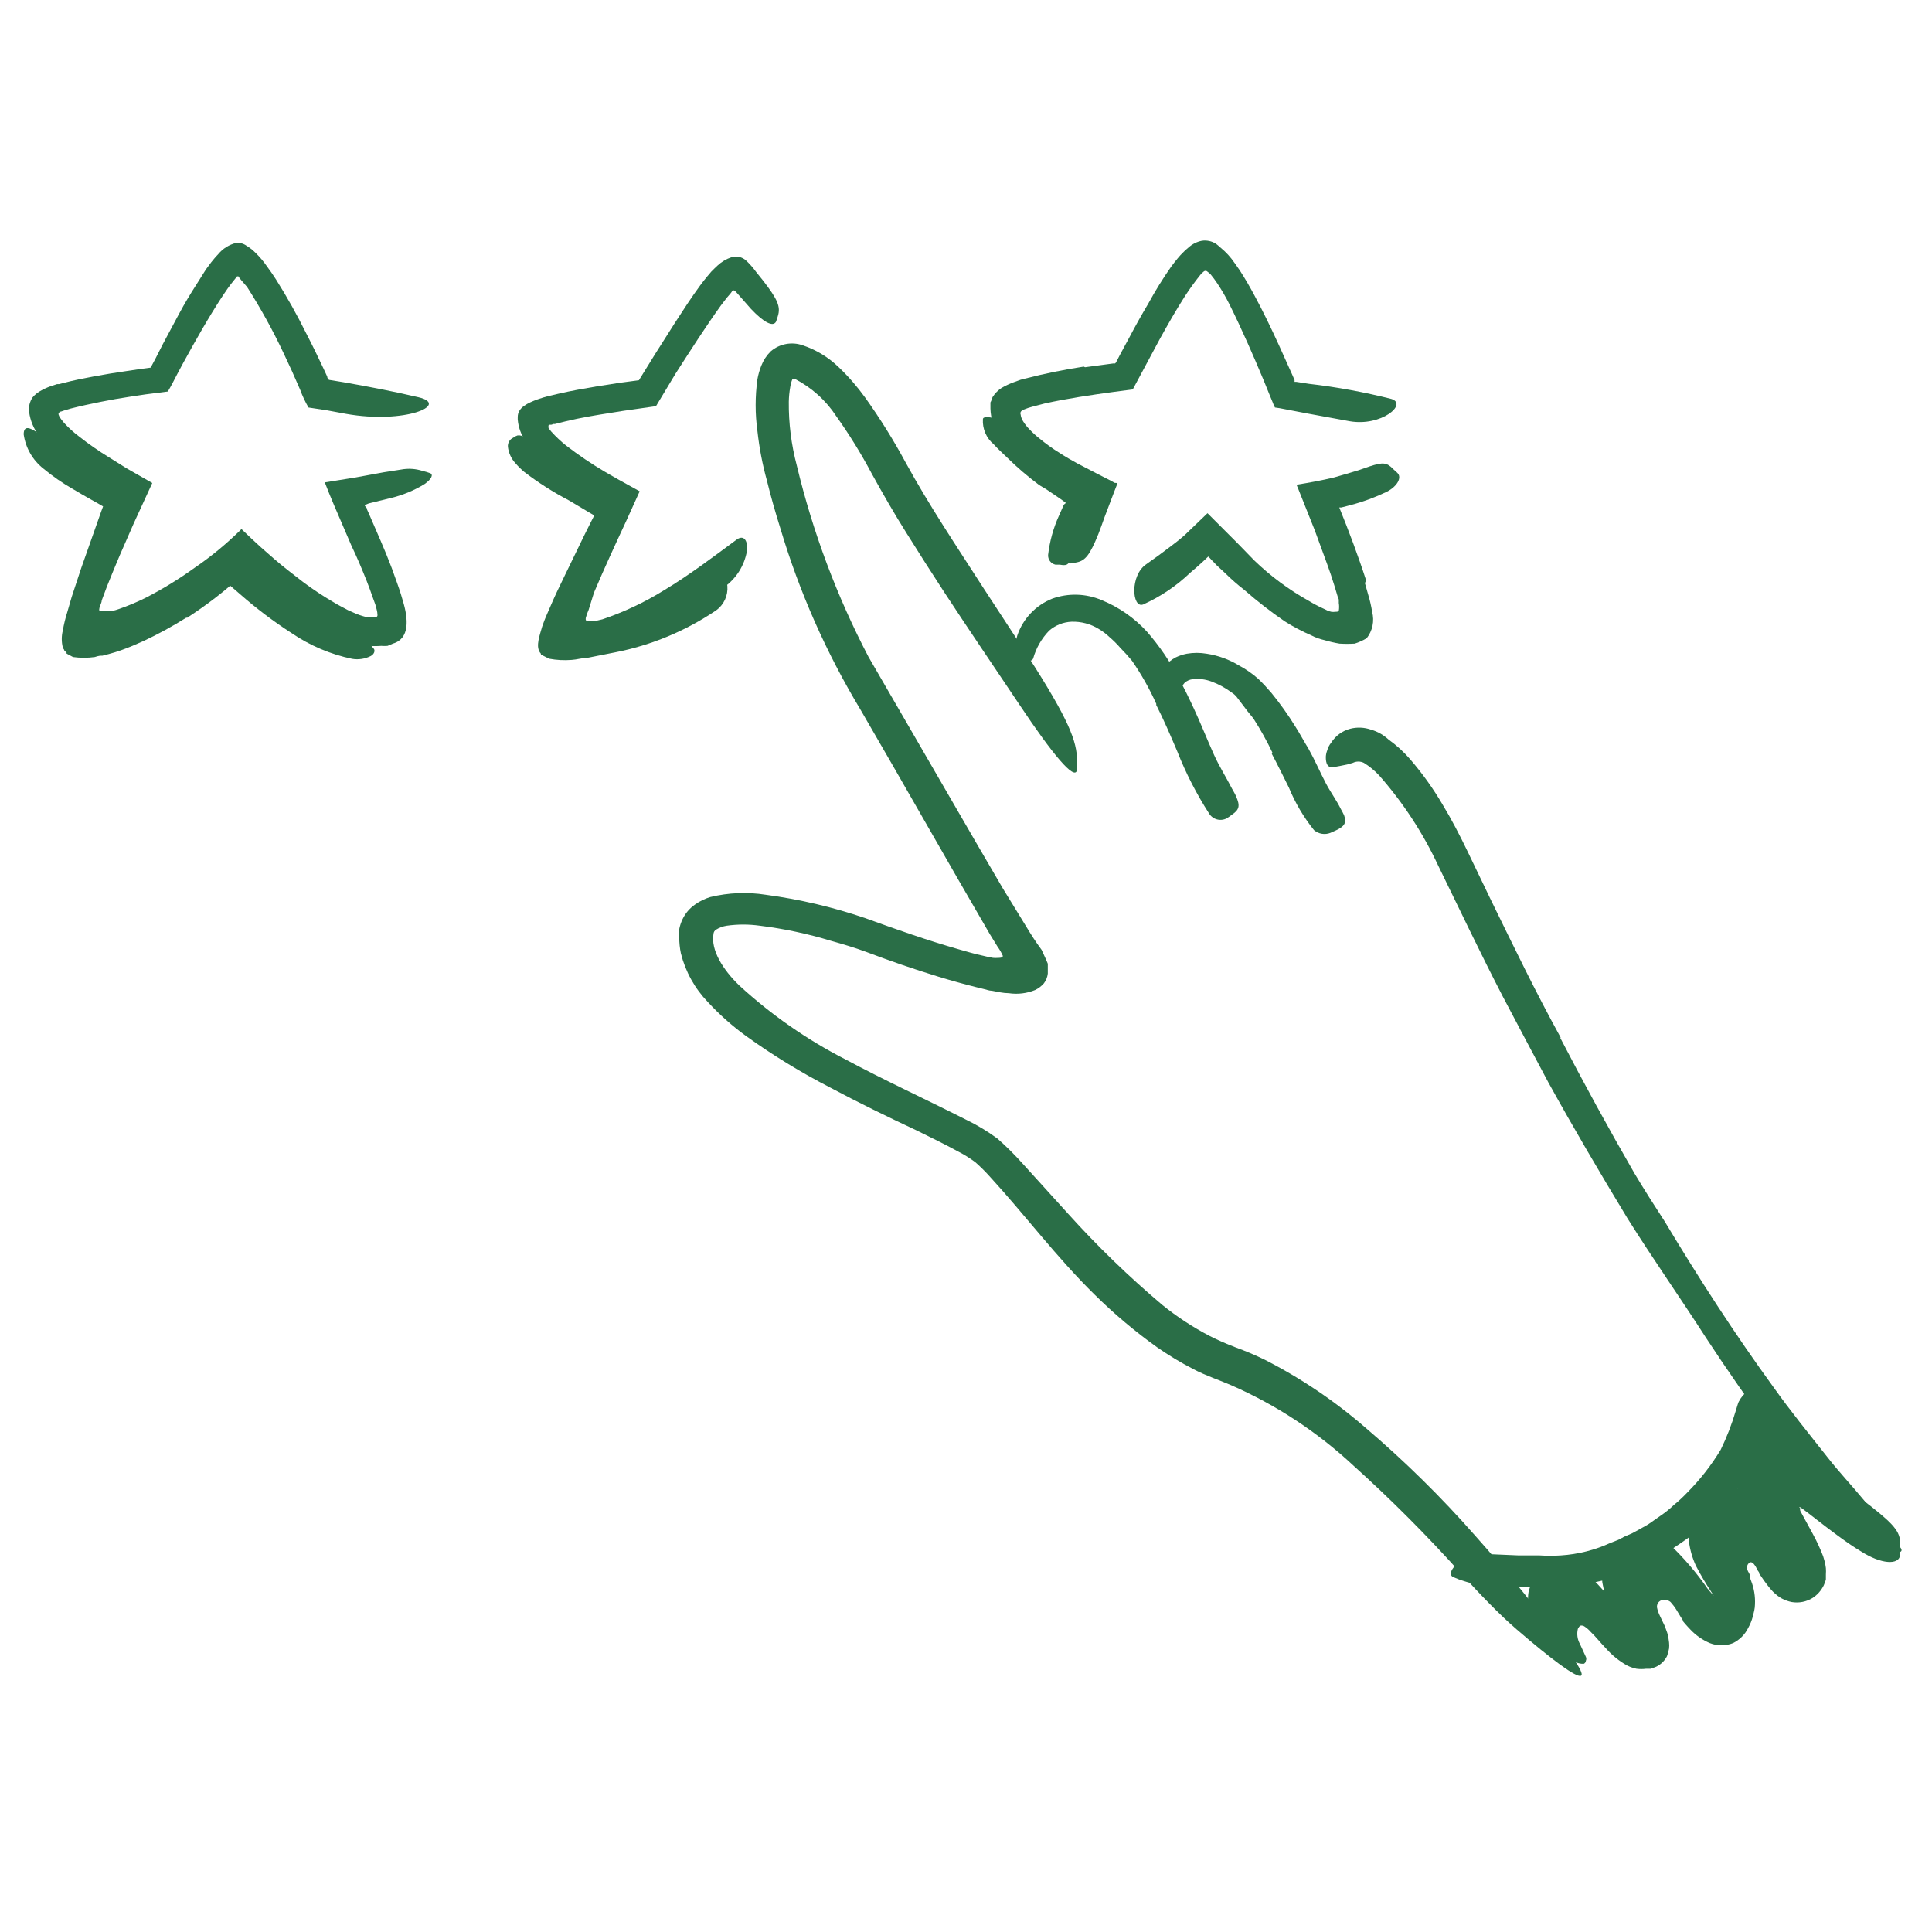 <svg width="88" height="88" viewBox="0 0 88 88" fill="none" xmlns="http://www.w3.org/2000/svg">
<path d="M71.06 47.259C72.142 49.344 73.272 51.407 74.449 53.447C74.889 54.182 75.35 54.904 75.824 55.633C77.378 58.225 79.021 60.768 80.788 63.195C81.565 64.288 82.418 65.334 83.243 66.379C83.779 67.066 84.356 67.671 84.899 68.331C85.174 68.661 85.449 68.977 85.718 69.362C85.91 69.71 86.14 70.035 86.405 70.332C86.749 70.614 86.673 70.778 86.144 70.689C85.801 70.589 85.485 70.415 85.216 70.18L84.734 69.788C84.546 69.649 84.373 69.49 84.219 69.314C83.627 68.627 83.022 68.015 82.438 67.348C81.854 66.681 81.297 65.973 80.747 65.285C79.688 63.869 78.684 62.425 77.701 60.927C76.553 59.139 75.281 57.331 74.126 55.488C72.875 53.426 71.665 51.364 70.524 49.301C69.836 48.015 69.149 46.709 68.461 45.41C67.437 43.437 66.481 41.415 65.512 39.435C64.814 37.938 63.904 36.548 62.81 35.31C62.606 35.093 62.375 34.904 62.123 34.747C62.044 34.708 61.959 34.688 61.872 34.688C61.785 34.688 61.699 34.708 61.621 34.747L61.359 34.822L61.016 34.891C60.898 34.916 60.778 34.934 60.658 34.946C60.479 34.946 60.383 34.788 60.39 34.465C60.396 34.368 60.417 34.273 60.452 34.183C60.486 34.055 60.547 33.935 60.631 33.832C60.83 33.516 61.142 33.287 61.504 33.193C61.815 33.114 62.142 33.128 62.446 33.234C62.604 33.279 62.757 33.344 62.899 33.427C63.024 33.502 63.142 33.59 63.25 33.688C63.618 33.951 63.953 34.258 64.247 34.602C64.79 35.233 65.276 35.912 65.698 36.63C66.117 37.318 66.502 38.067 66.853 38.796L67.884 40.941C68.922 43.065 69.946 45.19 71.094 47.273L71.06 47.259Z" fill="#2A6E47"/>
<path d="M57.963 34.293C57.713 33.767 57.431 33.257 57.117 32.767C57 32.595 56.849 32.443 56.725 32.265L56.375 31.804C56.302 31.699 56.209 31.61 56.1 31.543C55.819 31.332 55.508 31.163 55.178 31.041C54.902 30.938 54.605 30.903 54.312 30.938C54.183 30.956 54.061 31.011 53.962 31.096C53.883 31.186 53.82 31.288 53.776 31.398C53.721 31.488 53.46 31.508 53.219 31.357C53.076 31.272 52.968 31.138 52.916 30.979C52.887 30.873 52.884 30.761 52.906 30.654C52.929 30.546 52.977 30.445 53.047 30.36C53.182 30.19 53.351 30.05 53.542 29.948C53.706 29.868 53.879 29.81 54.058 29.776C54.358 29.724 54.665 29.724 54.965 29.776C55.486 29.855 55.986 30.038 56.437 30.312C56.753 30.481 57.048 30.686 57.316 30.924C57.524 31.125 57.721 31.336 57.908 31.556C58.308 32.047 58.676 32.564 59.008 33.103C59.214 33.426 59.407 33.791 59.599 34.1C59.888 34.616 60.121 35.159 60.39 35.675C60.603 36.08 60.878 36.452 61.077 36.857C61.125 36.947 61.18 37.036 61.221 37.132C61.352 37.49 61.221 37.648 60.857 37.82L60.596 37.937C60.472 37.985 60.338 37.999 60.208 37.977C60.077 37.955 59.955 37.898 59.853 37.813C59.379 37.223 58.992 36.568 58.705 35.867C58.451 35.365 58.203 34.843 57.928 34.334L57.963 34.293Z" fill="#2A6E47"/>
<path d="M52.676 32.078C52.366 31.386 51.994 30.723 51.562 30.099C51.397 29.899 51.212 29.693 51.033 29.514C50.885 29.342 50.724 29.181 50.552 29.033C50.396 28.882 50.223 28.751 50.036 28.641C49.668 28.417 49.243 28.305 48.812 28.318C48.435 28.333 48.074 28.476 47.788 28.724C47.443 29.08 47.192 29.517 47.059 29.995C46.997 30.147 46.777 30.126 46.585 29.933C46.451 29.811 46.357 29.651 46.313 29.476C46.269 29.3 46.277 29.115 46.337 28.944C46.465 28.565 46.674 28.218 46.95 27.929C47.225 27.639 47.561 27.413 47.932 27.266C48.664 27.005 49.466 27.03 50.181 27.335C50.966 27.655 51.67 28.146 52.243 28.772C52.807 29.417 53.292 30.128 53.687 30.889C53.934 31.336 54.161 31.803 54.374 32.264C54.697 32.952 54.979 33.68 55.295 34.375C55.536 34.911 55.852 35.406 56.12 35.928C56.182 36.045 56.251 36.148 56.299 36.265C56.492 36.705 56.457 36.877 56.1 37.118C56.028 37.175 55.952 37.228 55.873 37.276C55.735 37.347 55.575 37.363 55.426 37.321C55.277 37.279 55.149 37.182 55.069 37.049C54.497 36.159 54.013 35.215 53.625 34.23C53.316 33.502 53.006 32.78 52.656 32.092L52.676 32.078Z" fill="#2A6E47"/>
<path d="M44.358 38.205L45.678 40.467L46.365 41.587L46.757 42.227C46.963 42.57 47.183 42.914 47.444 43.265C47.541 43.478 47.651 43.705 47.726 43.897V44.344C47.708 44.507 47.647 44.661 47.547 44.791C47.436 44.918 47.301 45.021 47.149 45.094C46.768 45.249 46.352 45.299 45.946 45.238C45.698 45.238 45.444 45.176 45.182 45.128C45.052 45.128 44.928 45.073 44.797 45.045L44.461 44.963C43.299 44.674 42.185 44.324 41.078 43.945C40.535 43.76 39.958 43.547 39.442 43.354C38.926 43.162 38.39 43.004 37.847 42.852C36.789 42.531 35.706 42.301 34.609 42.165C34.109 42.095 33.603 42.095 33.103 42.165C32.93 42.191 32.764 42.252 32.615 42.344C32.581 42.365 32.552 42.394 32.532 42.429C32.511 42.464 32.5 42.503 32.498 42.543C32.374 43.272 32.917 44.159 33.681 44.894C35.129 46.224 36.75 47.352 38.5 48.249C40.281 49.205 42.116 50.044 44 50.999C44.505 51.242 44.986 51.532 45.437 51.865C45.842 52.223 46.225 52.604 46.585 53.007L48.648 55.282C49.982 56.762 51.415 58.149 52.938 59.435C53.612 59.981 54.34 60.457 55.11 60.858C55.492 61.05 55.885 61.222 56.286 61.374C56.733 61.537 57.171 61.722 57.599 61.93C59.255 62.774 60.802 63.818 62.205 65.038C63.988 66.555 65.659 68.201 67.203 69.96C68.749 71.692 70.202 73.505 71.555 75.392C72.401 76.56 72.091 76.567 71.074 75.832C70.565 75.46 69.877 74.904 69.073 74.209C68.269 73.515 67.43 72.635 66.543 71.665C64.998 69.941 63.362 68.3 61.641 66.75C60.005 65.225 58.122 63.988 56.072 63.092C55.639 62.9 54.897 62.652 54.347 62.357C53.778 62.063 53.229 61.733 52.704 61.367C51.696 60.646 50.746 59.846 49.864 58.974C48.125 57.269 46.674 55.324 45.114 53.625C44.899 53.382 44.669 53.153 44.426 52.938C44.175 52.751 43.908 52.585 43.629 52.443C43.024 52.113 42.377 51.797 41.731 51.48C40.439 50.875 39.112 50.229 37.812 49.535C36.48 48.849 35.2 48.065 33.983 47.19C33.354 46.733 32.771 46.215 32.244 45.644C31.646 45.024 31.221 44.258 31.013 43.423C30.963 43.183 30.938 42.939 30.938 42.694C30.938 42.57 30.938 42.454 30.938 42.323C30.968 42.171 31.016 42.023 31.082 41.883C31.211 41.605 31.413 41.368 31.666 41.195C31.875 41.046 32.108 40.933 32.354 40.859C33.18 40.659 34.037 40.624 34.877 40.755C36.421 40.961 37.941 41.318 39.414 41.821C40.872 42.35 42.24 42.832 43.684 43.244C44.041 43.347 44.371 43.444 44.749 43.526C44.914 43.567 45.066 43.602 45.231 43.629C45.311 43.636 45.391 43.636 45.471 43.629C45.547 43.629 45.671 43.629 45.678 43.54C45.614 43.391 45.533 43.251 45.437 43.12L45.086 42.55C43.127 39.188 41.188 35.75 39.188 32.313C37.631 29.727 36.406 26.955 35.544 24.063C35.317 23.341 35.111 22.619 34.932 21.89C34.727 21.149 34.583 20.393 34.499 19.629C34.392 18.848 34.392 18.058 34.499 17.277C34.537 17.063 34.597 16.854 34.678 16.652C34.773 16.409 34.918 16.189 35.104 16.005C35.302 15.834 35.541 15.718 35.799 15.67C36.056 15.622 36.322 15.643 36.568 15.73C37.185 15.937 37.746 16.28 38.211 16.734C38.651 17.155 39.051 17.616 39.407 18.109C40.083 19.055 40.698 20.043 41.25 21.065C42.322 23.025 43.594 24.915 44.818 26.82L46.454 29.322C48.517 32.478 48.998 33.578 49.053 34.479C49.069 34.68 49.069 34.882 49.053 35.084C48.95 35.558 47.967 34.396 46.441 32.107C45.313 30.422 44.151 28.717 43.003 26.964C42.435 26.093 41.869 25.206 41.305 24.304C40.748 23.424 40.184 22.44 39.696 21.554C39.219 20.656 38.684 19.79 38.094 18.962C37.619 18.236 36.962 17.646 36.19 17.25H36.101C36.047 17.377 36.01 17.511 35.991 17.649C35.954 17.862 35.934 18.078 35.929 18.295C35.919 19.276 36.042 20.254 36.293 21.203C37.02 24.232 38.116 27.16 39.559 29.92L44.371 38.225L44.358 38.205Z" fill="#2A6E47"/>
<path d="M77.124 69.871C76.739 70.187 76.305 70.448 75.893 70.73C75.461 70.983 75.016 71.212 74.559 71.418C74.222 71.548 73.872 71.734 73.562 71.844C72.953 72.021 72.33 72.145 71.699 72.215C71.39 72.215 71.08 72.305 70.771 72.305H69.843C69.293 72.305 68.757 72.243 68.213 72.243C67.521 72.254 66.834 72.116 66.199 71.837C66 71.748 66.075 71.521 66.302 71.287C66.554 71.008 66.894 70.824 67.265 70.765L69.183 70.847C69.506 70.847 69.815 70.847 70.132 70.847C70.452 70.868 70.774 70.868 71.094 70.847C71.877 70.797 72.644 70.604 73.356 70.276C73.759 70.129 74.15 69.95 74.525 69.74C74.71 69.63 74.91 69.534 75.095 69.417L75.625 69.046C75.849 68.894 76.061 68.724 76.257 68.537C76.466 68.367 76.663 68.183 76.849 67.987C77.434 67.4 77.946 66.744 78.375 66.035C78.653 65.464 78.883 64.87 79.062 64.261C79.11 64.123 79.138 63.986 79.193 63.855C79.44 63.395 79.667 63.305 80.052 63.34H80.272C80.437 63.34 80.685 63.69 80.685 64.137C80.507 65.434 79.987 66.661 79.179 67.692C78.581 68.504 77.889 69.242 77.117 69.891L77.124 69.871Z" fill="#2A6E47"/>
<path d="M80.039 71.5C80.005 71.41 79.956 71.326 79.895 71.252C79.862 71.204 79.813 71.17 79.757 71.156C79.734 71.157 79.712 71.164 79.692 71.174C79.672 71.185 79.654 71.2 79.64 71.218C79.608 71.254 79.587 71.297 79.577 71.344C79.567 71.391 79.57 71.44 79.585 71.486C79.603 71.541 79.629 71.595 79.661 71.644L79.702 71.726V71.795V71.843L79.757 71.995C79.895 72.342 79.956 72.715 79.936 73.088C79.936 73.266 79.881 73.459 79.84 73.624C79.791 73.809 79.72 73.987 79.626 74.153C79.479 74.452 79.237 74.693 78.939 74.841C78.599 74.975 78.22 74.975 77.88 74.841C77.548 74.699 77.249 74.491 77 74.229C76.911 74.14 76.835 74.05 76.76 73.968L76.65 73.837C76.65 73.796 76.65 73.837 76.65 73.796L76.56 73.658L76.361 73.328C76.283 73.201 76.193 73.082 76.093 72.971C76.034 72.921 75.962 72.888 75.886 72.875C75.81 72.862 75.732 72.869 75.66 72.895C75.598 72.922 75.546 72.967 75.513 73.026C75.479 73.084 75.466 73.152 75.474 73.218C75.502 73.354 75.549 73.486 75.611 73.61L75.818 74.043L75.866 74.167L75.941 74.373C75.983 74.517 76.01 74.664 76.024 74.813C76.034 74.905 76.034 74.997 76.024 75.088C76.002 75.208 75.97 75.325 75.928 75.439C75.823 75.645 75.654 75.812 75.446 75.913C75.359 75.951 75.27 75.984 75.178 76.01H74.979C74.833 76.03 74.685 76.03 74.539 76.01C74.399 75.98 74.263 75.933 74.133 75.872C73.759 75.666 73.424 75.396 73.143 75.075C72.868 74.793 72.696 74.559 72.456 74.332C72.374 74.237 72.279 74.154 72.174 74.085C72.126 74.051 72.067 74.036 72.009 74.043C71.94 74.043 71.906 74.14 71.871 74.188C71.813 74.42 71.845 74.665 71.961 74.875L72.236 75.473C72.248 75.499 72.254 75.527 72.254 75.556C72.254 75.584 72.248 75.612 72.236 75.638C72.235 75.669 72.225 75.699 72.208 75.724C72.191 75.75 72.167 75.77 72.14 75.783C72.016 75.783 71.865 75.783 71.507 75.59C70.966 75.222 70.5 74.756 70.132 74.215C69.929 73.93 69.771 73.614 69.665 73.28C69.594 73.032 69.58 72.771 69.623 72.517C69.707 72.152 69.885 71.816 70.139 71.541C70.231 71.455 70.33 71.377 70.434 71.307C70.541 71.247 70.654 71.201 70.771 71.17C70.937 71.133 71.108 71.133 71.273 71.17C71.707 71.247 72.105 71.462 72.408 71.781C72.945 72.324 73.452 72.896 73.927 73.493L74.305 73.899L74.491 74.091C74.579 74.171 74.674 74.245 74.773 74.311C74.773 74.346 74.835 74.243 74.773 74.511C74.773 74.593 74.773 74.683 74.731 74.717V74.772C74.731 75.191 74.731 74.201 74.731 74.305C74.743 74.384 74.761 74.462 74.786 74.538C74.795 74.602 74.795 74.667 74.786 74.731C74.786 74.772 74.786 74.82 74.835 74.868C74.86 74.915 74.889 74.959 74.924 74.999C74.924 74.999 74.876 74.965 74.855 74.965C74.823 74.958 74.791 74.958 74.759 74.965H74.711H74.594C74.452 74.954 74.31 74.971 74.175 75.013C74.175 75.013 74.175 74.971 74.175 74.91C74.112 74.741 74.036 74.578 73.948 74.421L73.673 73.899C73.333 73.342 73.1 72.726 72.985 72.084C72.943 71.71 72.986 71.332 73.109 70.977C73.221 70.688 73.403 70.43 73.638 70.228C73.894 70.006 74.21 69.865 74.546 69.822C74.827 69.785 75.113 69.828 75.371 69.946C75.614 70.057 75.844 70.193 76.058 70.351C76.697 70.961 77.273 71.634 77.777 72.359L78.004 72.627L78.128 72.758C78.21 72.84 78.293 72.93 78.361 72.985C78.406 73.024 78.454 73.058 78.506 73.088C78.449 73.215 78.408 73.349 78.382 73.486C78.382 73.576 78.382 73.61 78.382 73.569L78.306 73.48C78.252 73.428 78.195 73.379 78.135 73.335L78.011 73.26C78.034 73.19 78.052 73.119 78.066 73.046C78.076 72.985 78.076 72.922 78.066 72.861C78.074 72.827 78.074 72.792 78.066 72.758V72.696L77.983 72.565C77.716 72.164 77.47 71.749 77.248 71.321C77.088 70.974 76.981 70.606 76.931 70.228C76.846 69.511 76.998 68.787 77.365 68.165C77.449 68.01 77.565 67.874 77.707 67.767C77.848 67.66 78.01 67.585 78.183 67.546C78.488 67.527 78.792 67.599 79.056 67.753C79.426 67.962 79.76 68.229 80.046 68.543C80.415 68.952 80.756 69.386 81.063 69.843L81.545 70.53C81.689 70.73 81.771 70.84 81.881 70.977C81.921 71.033 81.965 71.086 82.012 71.135C82.012 71.08 81.916 71.238 81.861 71.348C81.806 71.414 81.769 71.492 81.751 71.575C81.751 71.575 81.751 71.575 81.751 71.616C81.731 71.611 81.709 71.611 81.689 71.616C81.618 71.607 81.546 71.607 81.476 71.616C81.432 71.614 81.389 71.614 81.345 71.616H81.215L81.146 71.438C81.015 71.149 80.823 70.819 80.637 70.496L79.95 69.361C79.421 68.534 79.018 67.633 78.753 66.687C78.653 66.329 78.632 65.954 78.691 65.587C78.733 65.377 78.829 65.181 78.968 65.018C79.108 64.856 79.287 64.732 79.489 64.659C79.713 64.593 79.952 64.593 80.176 64.659C80.338 64.707 80.49 64.783 80.623 64.886C81.034 65.09 81.419 65.342 81.771 65.635C82.239 66.075 82.727 66.556 83.236 67.01C83.531 67.271 83.669 67.381 83.834 67.519L84.336 67.931L85.23 68.619C86.336 69.492 86.605 69.829 86.543 70.441C86.55 70.581 86.55 70.721 86.543 70.86C86.474 71.28 85.697 71.259 84.762 70.661C83.518 69.918 81.613 68.248 82.012 68.722C81.964 68.722 82.012 68.853 82.012 68.839L82.101 69.004L82.562 69.85C82.746 70.184 82.906 70.531 83.043 70.888L83.105 71.101C83.134 71.207 83.154 71.315 83.167 71.424C83.174 71.52 83.174 71.617 83.167 71.713V71.788C83.167 71.836 83.167 71.885 83.167 71.933C83.167 71.981 83.105 72.118 83.071 72.208C82.957 72.443 82.781 72.643 82.562 72.785C82.279 72.96 81.942 73.026 81.613 72.971C81.462 72.942 81.316 72.891 81.18 72.82C81.136 72.8 81.094 72.774 81.056 72.744L80.974 72.689C80.897 72.629 80.824 72.564 80.754 72.496C80.671 72.41 80.593 72.318 80.52 72.221C80.39 72.056 80.3 71.926 80.204 71.781L80.121 71.665V71.616L80.039 71.5Z" fill="#2A6E47"/>
<path d="M5.981 28.875L5.596 28.999C5.395 29.059 5.19 29.107 4.984 29.143C4.771 29.143 4.558 29.143 4.338 29.191C4.141 29.186 3.945 29.163 3.753 29.122C3.663 29.081 3.578 29.03 3.499 28.971L3.375 28.875L3.437 28.82L3.382 28.772C3.224 28.655 3.231 28.442 3.217 28.222C3.231 27.973 3.28 27.728 3.361 27.493C3.378 27.349 3.403 27.207 3.437 27.067L3.54 26.757C3.746 26.194 3.973 25.657 4.228 25.114L4.915 23.512L5.224 22.687L5.334 22.467L5.211 22.392L4.723 22.103C4.207 21.794 3.684 21.477 3.176 21.12C2.921 20.934 2.667 20.749 2.419 20.529C2.294 20.425 2.175 20.315 2.062 20.199C1.999 20.135 1.939 20.069 1.883 19.999C1.815 19.917 1.753 19.829 1.698 19.738C1.472 19.405 1.339 19.018 1.312 18.617C1.323 18.44 1.377 18.267 1.471 18.116C1.589 17.972 1.737 17.855 1.904 17.772C2.079 17.677 2.263 17.601 2.454 17.545L2.598 17.497H2.688L2.873 17.449C3.361 17.318 3.836 17.229 4.31 17.139C4.784 17.05 5.266 16.974 5.74 16.905L6.428 16.802L6.854 16.747C6.882 16.712 6.905 16.672 6.923 16.631L7.074 16.349L7.424 15.661C7.665 15.207 7.906 14.761 8.16 14.286C8.414 13.812 8.669 13.392 8.951 12.952C9.088 12.732 9.232 12.512 9.384 12.265L9.624 11.942C9.714 11.839 9.783 11.736 9.934 11.584C10.146 11.323 10.438 11.14 10.766 11.062C10.93 11.049 11.093 11.095 11.226 11.192C11.372 11.278 11.506 11.382 11.625 11.502C11.824 11.694 12.004 11.906 12.161 12.134C12.312 12.334 12.443 12.533 12.574 12.732C13.074 13.526 13.533 14.345 13.949 15.187C14.224 15.716 14.485 16.252 14.739 16.796L14.904 17.153C14.904 17.201 14.939 17.284 14.994 17.304L15.626 17.407C16.788 17.607 17.95 17.834 19.064 18.095C20.501 18.439 18.438 19.326 15.764 18.851L14.87 18.686L14.052 18.562C13.903 18.306 13.776 18.037 13.674 17.758C13.412 17.146 13.193 16.665 12.931 16.115C12.438 15.065 11.878 14.047 11.254 13.069L10.999 12.774L10.876 12.622C10.876 12.622 10.876 12.574 10.828 12.588C10.779 12.602 10.862 12.512 10.628 12.801C10.394 13.09 10.298 13.248 10.133 13.489C9.501 14.451 8.909 15.503 8.332 16.555L8.071 17.043L7.878 17.414C7.803 17.559 7.727 17.696 7.644 17.834L6.627 17.964L5.939 18.067C5.472 18.136 5.011 18.219 4.564 18.308C4.117 18.397 3.65 18.5 3.189 18.617L2.914 18.7L2.797 18.741C2.736 18.741 2.632 18.817 2.674 18.899C2.69 18.952 2.715 19.001 2.749 19.044L2.797 19.112L2.914 19.257C3.124 19.486 3.354 19.696 3.602 19.882C4.04 20.228 4.5 20.547 4.977 20.838L5.733 21.312L6.936 22L6.084 23.856L5.458 25.286C5.252 25.767 5.059 26.249 4.867 26.723L4.633 27.349C4.633 27.452 4.558 27.569 4.53 27.686C4.503 27.802 4.53 27.796 4.53 27.823H4.674C4.775 27.837 4.877 27.837 4.977 27.823H5.135C5.235 27.799 5.334 27.769 5.431 27.734C5.835 27.593 6.23 27.428 6.613 27.239C7.396 26.838 8.148 26.378 8.861 25.864C9.627 25.341 10.342 24.75 10.999 24.097C11.288 24.379 11.611 24.681 11.886 24.929L12.505 25.472C12.924 25.836 13.357 26.159 13.797 26.503C14.238 26.834 14.697 27.139 15.172 27.417C15.399 27.562 15.64 27.672 15.86 27.796L16.218 27.954C16.321 27.996 16.426 28.033 16.534 28.064C16.688 28.116 16.852 28.135 17.015 28.119C17.084 28.119 17.201 28.119 17.194 28.015C17.192 27.932 17.181 27.849 17.159 27.768L17.098 27.541L16.988 27.239C16.898 26.971 16.795 26.702 16.692 26.434C16.479 25.905 16.259 25.375 16.004 24.846L15.207 22.99C15.069 22.66 14.918 22.302 14.794 21.972L16.169 21.752L17.476 21.512L18.266 21.388C18.594 21.326 18.932 21.347 19.249 21.45C19.366 21.477 19.481 21.512 19.593 21.553C19.744 21.615 19.662 21.821 19.339 22.048C18.858 22.343 18.334 22.559 17.785 22.687L16.802 22.928L16.609 23.004C16.609 23.045 16.664 23.086 16.685 23.12L16.719 23.169C16.721 23.182 16.721 23.196 16.719 23.21L16.788 23.361L17.324 24.599C17.503 25.011 17.675 25.43 17.84 25.864L18.087 26.551L18.204 26.888L18.259 27.06L18.342 27.342C18.61 28.201 18.665 29.095 17.895 29.315L17.654 29.418C17.558 29.425 17.462 29.425 17.366 29.418C17.162 29.432 16.957 29.432 16.754 29.418C16.519 29.392 16.289 29.338 16.066 29.26C15.937 29.225 15.81 29.179 15.688 29.122C14.778 28.725 13.92 28.219 13.131 27.617C12.643 27.259 12.175 26.929 11.721 26.51L11.034 25.925L10.999 25.857C10.793 26.042 10.573 26.207 10.353 26.386C9.913 26.723 9.466 27.074 8.978 27.342C8.042 27.959 7.041 28.473 5.994 28.875H5.981Z" fill="#2A6E47"/>
<path d="M62.17 26.559L62.322 27.095C62.399 27.349 62.459 27.609 62.5 27.872C62.554 28.077 62.56 28.291 62.517 28.499C62.474 28.706 62.383 28.901 62.253 29.068C62.08 29.173 61.896 29.256 61.703 29.316C61.474 29.33 61.244 29.33 61.015 29.316C60.783 29.277 60.553 29.224 60.328 29.157C60.117 29.111 59.914 29.037 59.723 28.937C59.303 28.756 58.899 28.542 58.513 28.298C57.879 27.862 57.27 27.389 56.691 26.882C56.389 26.648 56.1 26.396 55.825 26.125L55.412 25.741L55.282 25.603L55.185 25.507C55.139 25.451 55.088 25.398 55.034 25.349L54.766 25.603L54.505 25.837L54.209 26.091C53.581 26.691 52.856 27.179 52.064 27.535C51.555 27.714 51.466 26.208 52.202 25.706C52.587 25.438 52.958 25.163 53.329 24.881L53.597 24.675C53.7 24.592 53.735 24.572 53.962 24.372L55 23.375L56.375 24.75L57.131 25.527C57.873 26.243 58.705 26.86 59.606 27.363C59.827 27.498 60.057 27.62 60.294 27.727L60.479 27.817C60.531 27.837 60.583 27.853 60.637 27.865C60.699 27.875 60.761 27.875 60.823 27.865C60.871 27.865 60.974 27.865 60.981 27.817C61.001 27.701 61.001 27.582 60.981 27.466V27.349C60.981 27.301 60.981 27.287 60.933 27.184L60.782 26.682C60.678 26.346 60.562 25.995 60.445 25.679L59.888 24.159L59.104 22.193C59.104 22.193 59.056 22.104 59.07 22.076C59.627 21.987 60.197 21.884 60.768 21.746C61.146 21.643 61.517 21.526 61.889 21.416L62.383 21.244C62.995 21.045 63.16 21.066 63.442 21.347C63.504 21.416 63.587 21.471 63.648 21.54C63.868 21.746 63.648 22.152 63.167 22.399C62.64 22.652 62.09 22.855 61.524 23.004L61.098 23.114H61.002C61.435 24.18 61.854 25.287 62.225 26.435L62.17 26.559Z" fill="#2A6E47"/>
<path d="M49.424 16.727L50.297 16.61L50.709 16.555H50.792L50.833 16.507L51.019 16.149L51.438 15.373C51.713 14.85 52.002 14.334 52.304 13.826C52.621 13.245 52.969 12.682 53.349 12.141C53.439 12.018 53.542 11.887 53.645 11.763C53.748 11.639 53.769 11.619 53.858 11.529C53.943 11.438 54.035 11.352 54.133 11.275C54.305 11.117 54.517 11.011 54.745 10.966C54.968 10.934 55.195 10.982 55.385 11.103C55.522 11.206 55.646 11.33 55.776 11.44C55.888 11.544 55.991 11.657 56.086 11.777C56.23 11.963 56.354 12.148 56.478 12.327C56.718 12.698 56.931 13.069 57.131 13.441C57.536 14.19 57.901 14.953 58.251 15.716L58.87 17.091L58.966 17.311V17.394C58.966 17.394 59.021 17.394 59.049 17.394L59.62 17.483C60.885 17.629 62.139 17.859 63.373 18.171C64.136 18.398 62.926 19.436 61.483 19.188L59.565 18.837L58.272 18.59L58.073 18.562C58.034 18.492 58.001 18.419 57.976 18.343L57.791 17.896L57.571 17.352C57.083 16.184 56.567 15.001 56.003 13.867C55.839 13.54 55.655 13.223 55.453 12.918C55.357 12.773 55.254 12.633 55.144 12.499C55.1 12.453 55.052 12.411 54.999 12.375C54.988 12.363 54.974 12.353 54.959 12.347C54.943 12.34 54.927 12.337 54.91 12.337C54.894 12.337 54.877 12.34 54.862 12.347C54.846 12.353 54.832 12.363 54.821 12.375C54.762 12.416 54.711 12.467 54.669 12.526C54.425 12.831 54.195 13.147 53.982 13.475C53.576 14.107 53.191 14.781 52.82 15.455L51.596 17.738L50.751 17.848C49.692 17.992 48.62 18.15 47.588 18.377L47.011 18.528C46.891 18.559 46.774 18.598 46.66 18.645C46.557 18.679 46.44 18.755 46.488 18.879C46.502 18.992 46.542 19.1 46.605 19.195C46.689 19.33 46.788 19.454 46.901 19.566C47.031 19.705 47.171 19.834 47.32 19.951C47.621 20.203 47.941 20.433 48.276 20.639C48.537 20.811 48.805 20.962 49.08 21.113L49.967 21.574L50.613 21.904L50.771 21.993L50.874 22C50.874 22 50.874 22.055 50.874 22.082L50.744 22.413L50.311 23.554C50.215 23.815 50.132 24.069 50.029 24.324C49.644 25.273 49.438 25.541 49.032 25.616C48.942 25.639 48.85 25.655 48.757 25.664C48.475 25.664 48.434 25.19 48.661 24.461C48.833 23.918 49.011 23.375 49.204 22.832L49.279 22.633V22.571C49.279 22.571 49.218 22.571 49.204 22.571H49.156L49.053 22.516L48.812 22.378L48.42 22.158C48.152 22.007 47.891 21.856 47.63 21.691C47.066 21.354 46.541 20.957 46.062 20.508C45.973 20.412 45.876 20.323 45.787 20.212L45.65 20.041C45.587 19.957 45.53 19.869 45.478 19.779C45.249 19.432 45.123 19.027 45.113 18.611V18.329C45.168 18.253 45.168 18.143 45.223 18.067C45.327 17.909 45.463 17.773 45.622 17.669C45.806 17.563 46 17.473 46.2 17.401L46.488 17.297L46.674 17.249C47.56 17.02 48.457 16.837 49.362 16.699L49.424 16.727Z" fill="#2A6E47"/>
<path d="M25.245 19.305L25.107 19.347H25.039C25.039 19.347 24.977 19.347 24.984 19.395C24.977 19.415 24.977 19.436 24.984 19.457V19.498L25.107 19.656C25.318 19.89 25.548 20.106 25.795 20.302C26.35 20.729 26.931 21.122 27.534 21.478L27.795 21.629L28.18 21.849L29.136 22.378L28.538 23.698C28.029 24.792 27.52 25.892 27.053 26.998L26.812 27.775C26.759 27.893 26.716 28.015 26.682 28.14C26.675 28.174 26.675 28.209 26.682 28.243C26.682 28.277 26.737 28.243 26.764 28.277C26.826 28.288 26.888 28.288 26.95 28.277C27.016 28.281 27.083 28.281 27.149 28.277L27.438 28.209C28.423 27.876 29.367 27.431 30.25 26.882C31.398 26.194 32.491 25.362 33.543 24.585C33.859 24.345 34.072 24.585 34.024 25.087C33.966 25.426 33.841 25.75 33.656 26.039C33.47 26.328 33.228 26.578 32.945 26.772C31.759 27.628 30.484 28.354 29.143 28.937C28.799 29.075 28.455 29.212 28.084 29.329C27.995 29.329 27.905 29.391 27.809 29.412L27.465 29.501C27.153 29.569 26.836 29.61 26.517 29.625C26.384 29.624 26.252 29.603 26.125 29.563C25.994 29.563 25.836 29.563 25.76 29.453L25.609 29.357L25.54 29.308C25.499 29.308 25.589 29.26 25.54 29.267H25.506C25.461 29.233 25.424 29.191 25.395 29.143C25.367 29.094 25.349 29.041 25.341 28.985C25.321 28.409 25.446 27.837 25.705 27.322L26.73 24.909L27.245 23.705L27.479 23.169L27.575 22.97L27.376 22.853L26.812 22.482C26.407 22.234 26.008 21.973 25.609 21.698C25.202 21.415 24.816 21.102 24.454 20.763C24.25 20.556 24.072 20.326 23.925 20.075C23.728 19.787 23.61 19.453 23.581 19.106V18.996C23.581 18.549 24.055 18.357 24.461 18.198L24.757 18.102L24.984 18.04L25.424 17.937C26.015 17.8 26.599 17.697 27.177 17.6L28.235 17.435L29.102 17.319L29.851 16.108L30.724 14.733C31.102 14.149 31.474 13.572 31.886 13.008C31.989 12.87 32.099 12.726 32.216 12.588L32.402 12.368C32.491 12.272 32.587 12.19 32.684 12.094C32.867 11.923 33.085 11.794 33.323 11.715C33.435 11.682 33.554 11.678 33.668 11.703C33.782 11.728 33.889 11.782 33.976 11.86C34.147 12.018 34.301 12.193 34.437 12.382L34.746 12.767C35.434 13.647 35.557 13.977 35.434 14.383C35.41 14.476 35.38 14.568 35.344 14.658C35.2 14.912 34.76 14.658 34.203 14.067L33.598 13.379C33.46 13.221 33.474 13.255 33.447 13.235C33.419 13.214 33.405 13.235 33.385 13.235C33.364 13.235 33.316 13.303 33.302 13.331L33.24 13.407L33.103 13.565L32.835 13.915C32.147 14.871 31.46 15.944 30.772 17.016L29.879 18.501L28.387 18.714L27.314 18.886C26.62 18.995 25.931 19.14 25.252 19.319L25.245 19.305Z" fill="#2A6E47"/>
<path d="M8.497 28.126C7.871 28.52 7.221 28.876 6.552 29.191C6.215 29.343 5.864 29.494 5.513 29.618C5.328 29.68 5.149 29.741 4.957 29.79L4.668 29.865C4.565 29.865 4.503 29.865 4.317 29.927C3.989 29.972 3.656 29.972 3.327 29.927L3.032 29.769C3.032 29.7 3.032 29.721 2.99 29.686L2.928 29.625C2.928 29.576 2.867 29.542 2.86 29.487C2.798 29.236 2.798 28.974 2.86 28.724C2.909 28.438 2.978 28.155 3.066 27.878L3.265 27.191L3.698 25.878L4.606 23.306L4.695 23.066C4.565 22.983 3.829 22.584 3.32 22.275C2.847 22.005 2.399 21.695 1.98 21.347C1.49 20.962 1.168 20.403 1.079 19.786C1.079 19.353 1.375 19.491 1.67 19.683C2.033 19.872 2.373 20.102 2.681 20.371C3.092 20.724 3.533 21.039 4.001 21.313L4.75 21.773L6.036 22.529L5.61 23.719L5.362 24.351L4.874 25.616C4.641 26.213 4.439 26.821 4.269 27.438C4.18 27.748 4.097 28.064 4.028 28.366L3.973 28.621C3.966 28.675 3.966 28.731 3.973 28.786C3.973 28.834 4.035 28.82 4.063 28.834C4.12 28.841 4.178 28.841 4.235 28.834C4.342 28.821 4.447 28.8 4.551 28.772C4.849 28.7 5.141 28.606 5.424 28.49C6.014 28.255 6.586 27.977 7.136 27.658C7.888 27.235 8.607 26.757 9.288 26.228C9.467 26.091 9.618 25.96 9.797 25.809C9.975 25.658 10.271 25.369 10.484 25.156L11.172 25.843L11.674 26.29C12.004 26.579 12.361 26.861 12.691 27.129C13.483 27.73 14.341 28.24 15.248 28.648C15.441 28.744 15.633 28.786 15.826 28.868C16.018 28.951 16.149 28.958 16.266 29.006C16.362 29.029 16.456 29.059 16.548 29.095C16.68 29.16 16.794 29.256 16.878 29.377C16.926 29.439 16.995 29.501 17.036 29.563C17.077 29.625 17.07 29.776 16.892 29.879C16.629 30.013 16.33 30.058 16.039 30.009C15.055 29.804 14.12 29.407 13.289 28.841C12.46 28.307 11.672 27.712 10.931 27.06L10.484 26.675L10.422 26.73C10.223 26.909 10.01 27.067 9.803 27.232C9.384 27.555 8.951 27.858 8.511 28.146L8.497 28.126Z" fill="#2A6E47"/>
<path d="M27.026 26.036L26.338 27.466L26.015 28.154L25.864 28.511L25.788 28.69V28.731C25.788 28.807 25.706 28.944 25.829 28.937H25.953H26.125H26.359C26.685 28.902 27.009 28.847 27.328 28.772C27.985 28.636 28.63 28.452 29.26 28.222C29.816 28.029 30.355 27.788 30.869 27.5C31.556 27.116 32.12 26.655 32.718 26.263C32.904 26.139 33.096 26.352 33.131 26.689C33.149 26.904 33.111 27.119 33.021 27.314C32.93 27.51 32.791 27.678 32.615 27.803C31.226 28.742 29.662 29.392 28.016 29.714L26.723 29.969C26.489 29.969 26.283 30.044 26.036 30.058C25.693 30.085 25.349 30.067 25.011 30.003L24.75 29.872L24.64 29.811C24.64 29.742 24.592 29.735 24.578 29.694C24.406 29.405 24.578 28.951 24.695 28.539C24.778 28.291 24.812 28.229 24.867 28.085L25.032 27.707C25.245 27.205 25.479 26.71 25.72 26.222L26.593 24.421L26.895 23.816L27.067 23.479L25.912 22.791C25.203 22.421 24.527 21.991 23.891 21.506C23.741 21.383 23.603 21.247 23.478 21.1C23.287 20.893 23.166 20.631 23.134 20.351C23.127 20.265 23.146 20.18 23.189 20.106C23.232 20.032 23.297 19.973 23.375 19.938C23.432 19.892 23.497 19.857 23.568 19.835C23.801 19.794 23.959 19.979 24.159 20.22C24.58 20.656 25.061 21.029 25.589 21.327C25.871 21.506 26.166 21.677 26.476 21.849L27.507 22.441L28.524 23.004L27.067 26.022L27.026 26.036Z" fill="#2A6E47"/>
<path d="M48.531 22.922C48.682 22.963 48.077 22.578 47.733 22.337C47.589 22.234 47.431 22.165 47.293 22.062C46.794 21.689 46.321 21.282 45.877 20.845C45.678 20.646 45.458 20.46 45.258 20.233C45.094 20.096 44.964 19.921 44.88 19.724C44.795 19.527 44.757 19.313 44.77 19.099C44.77 18.948 45.086 19.003 45.368 19.058C45.65 19.113 45.925 19.113 45.966 19.195C46.276 19.67 46.633 20.113 47.032 20.515C47.331 20.798 47.663 21.042 48.022 21.244L48.593 21.629L48.881 21.828L49.026 21.918L49.252 22.062L49.803 22.399L49.871 22.44V22.482L49.803 22.633L49.665 22.928L49.321 23.664C49.232 23.863 49.142 24.063 49.067 24.262C48.965 24.587 48.88 24.918 48.812 25.252C48.812 25.321 48.812 25.396 48.764 25.465C48.675 25.727 48.572 25.775 48.276 25.72H48.077C47.976 25.698 47.887 25.641 47.825 25.559C47.763 25.477 47.733 25.375 47.74 25.273C47.812 24.65 47.981 24.042 48.242 23.471L48.386 23.148L48.455 22.99L48.531 22.922Z" fill="#2A6E47"/>
</svg>
